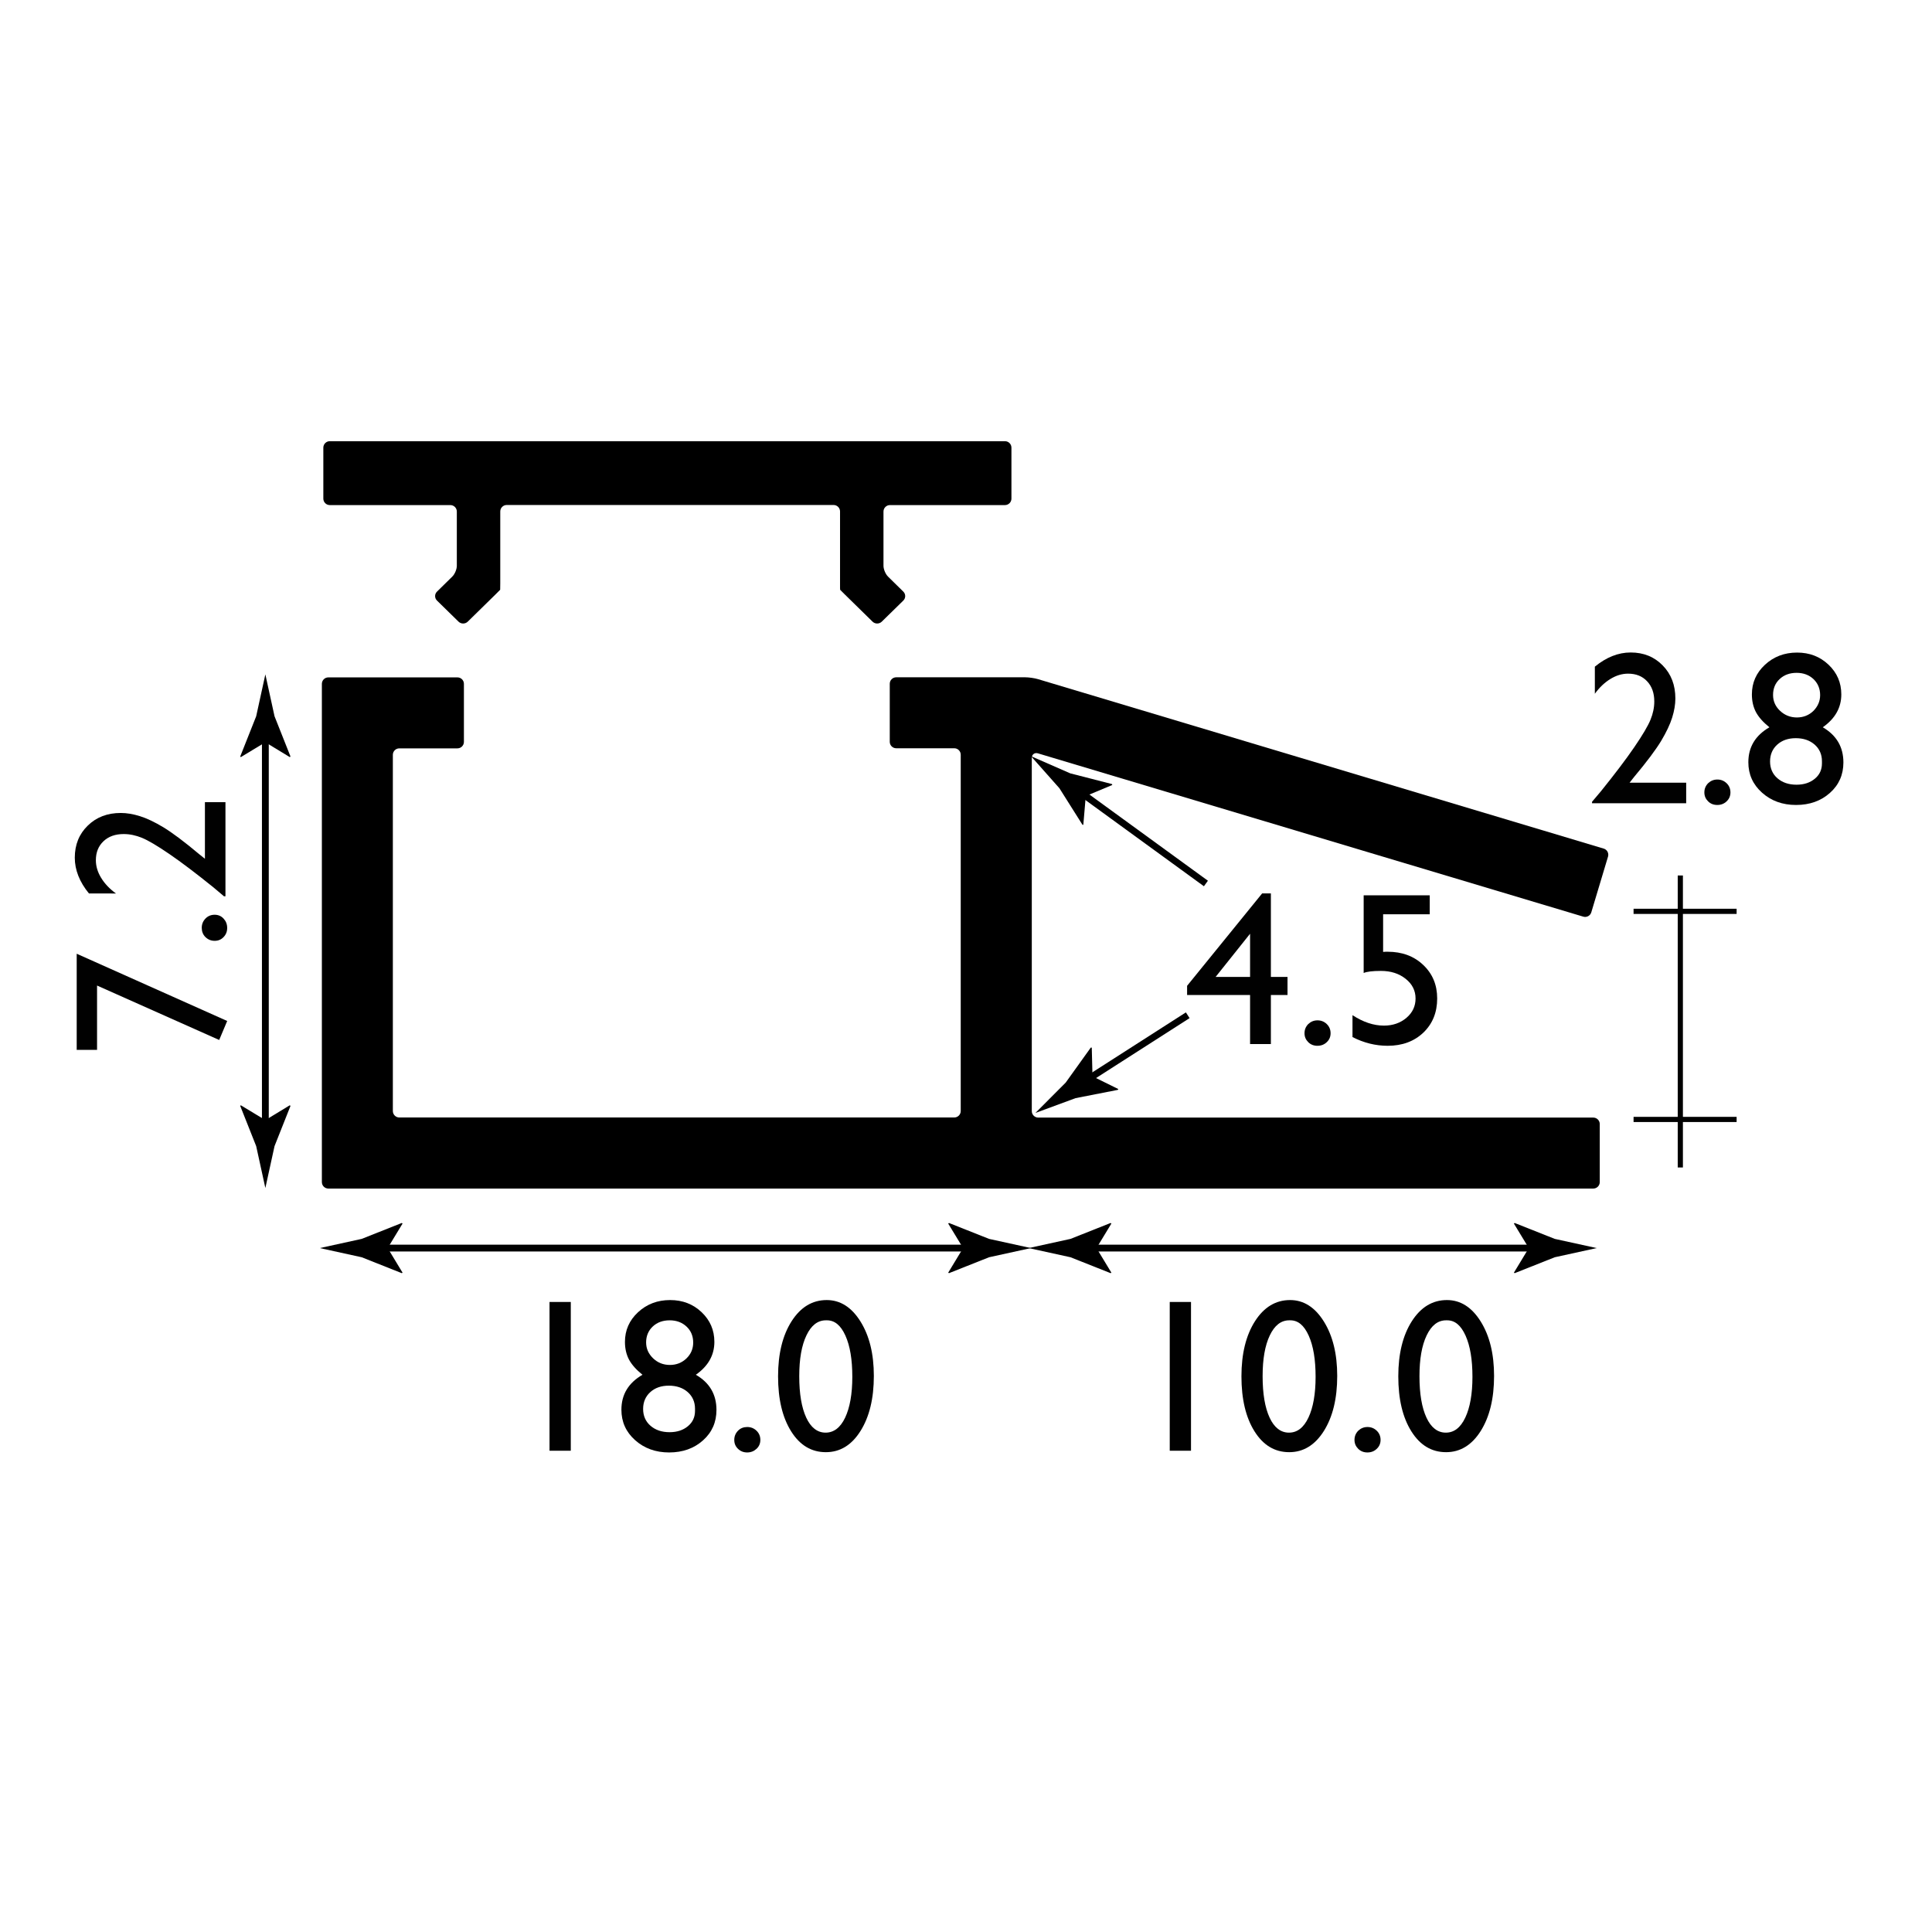 <?xml version="1.0" encoding="utf-8"?>
<!-- Generator: Adobe Illustrator 15.0.2, SVG Export Plug-In . SVG Version: 6.00 Build 0)  -->
<!DOCTYPE svg PUBLIC "-//W3C//DTD SVG 1.1//EN" "http://www.w3.org/Graphics/SVG/1.1/DTD/svg11.dtd">
<svg version="1.1" id="Layer_1" xmlns="http://www.w3.org/2000/svg" xmlns:xlink="http://www.w3.org/1999/xlink" x="0px" y="0px"
	 width="212.6px" height="212.6px" viewBox="0 0 212.6 212.6" enable-background="new 0 0 212.6 212.6" xml:space="preserve">
<rect x="179.76" y="122.9" width="11.34" height="0.57"/>
<rect x="179.76" y="100" width="11.34" height="0.57"/>
<rect x="184.62" y="96.34" width="0.57" height="32.13"/>
<g>
	<path d="M113.54,83.41c0-0.39,0.31-0.62,0.68-0.51l60.01,17.97c0.37,0.11,0.77-0.1,0.88-0.48l1.84-6.13
		c0.11-0.37-0.1-0.77-0.48-0.88l-62.26-18.65c-0.37-0.11-1-0.2-1.39-0.2h-6.39c-0.39,0-1.03,0-1.42,0h-6.39
		c-0.39,0-0.71,0.32-0.71,0.71v6.39c0,0.39,0.32,0.71,0.71,0.71h6.39c0.39,0,0.71,0.32,0.71,0.71v39.21c0,0.39-0.32,0.71-0.71,0.71
		H43.94c-0.39,0-0.71-0.32-0.71-0.71V83.06c0-0.39,0.32-0.71,0.71-0.71h6.4c0.39,0,0.71-0.32,0.71-0.71v-6.39
		c0-0.39-0.32-0.71-0.71-0.71h-6.4c-0.39,0-1.03,0-1.42,0h-6.39c-0.39,0-0.71,0.32-0.71,0.71v6.39c0,0.39,0,1.03,0,1.42v39.21
		c0,0.39,0,1.03,0,1.42v6.39c0,0.39,0.32,0.71,0.71,0.71h6.39c0.39,0,1.03,0,1.42,0h61.08c0.39,0,1.03,0,1.42,0h6.39
		c0.39,0,1.03,0,1.42,0h61.08c0.39,0,0.71-0.32,0.71-0.71v-6.39c0-0.39-0.32-0.71-0.71-0.71h-61.08c-0.39,0-0.71-0.32-0.71-0.71
		V83.41z"/>
</g>
<g>
	<path d="M110.59,55.58c0.39,0,0.71-0.32,0.71-0.71v-5.61c0-0.39-0.32-0.71-0.71-0.71h-74.3c-0.39,0-0.71,0.32-0.71,0.71v5.61
		c0,0.39,0.32,0.71,0.71,0.71h13.27c0.39,0,0.71,0.32,0.71,0.71v5.97c0,0.39-0.23,0.93-0.51,1.2l-1.67,1.64
		c-0.28,0.27-0.28,0.72,0,0.99l2.37,2.32c0.28,0.27,0.73,0.27,1.01,0l3.07-3.01c0.28-0.27,0.5-0.5,0.5-0.5c0,0,0-0.01,0-0.01
		c0,0,0.01-0.32,0.01-0.71v-7.9c0-0.39,0.32-0.71,0.71-0.71h35.97c0.39,0,0.71,0.32,0.71,0.71v7.9c0,0.39,0,0.71,0.01,0.71
		s0,0,0,0.01c0,0,0.22,0.23,0.5,0.5l3.07,3.01c0.28,0.27,0.73,0.27,1.01,0l2.37-2.32c0.28-0.27,0.28-0.72,0-0.99l-1.67-1.64
		c-0.28-0.27-0.51-0.81-0.51-1.2v-5.97c0-0.39,0.32-0.71,0.71-0.71H110.59z"/>
</g>
<g>
	<g>
		<line fill="none" stroke="#000000" stroke-width="0.75" stroke-miterlimit="10" x1="41.31" y1="137.34" x2="107.33" y2="137.34"/>
		<g>
			<path d="M42.66,137.34l1.64-2.7l-0.09-0.06l-4.41,1.75c-1.54,0.34-3.07,0.68-4.61,1.01c1.54,0.34,3.07,0.68,4.61,1.01l4.41,1.75
				l0.09-0.05L42.66,137.34z"/>
		</g>
		<g>
			<path d="M105.98,137.34l-1.64-2.7l0.09-0.06l4.41,1.75c1.54,0.34,3.07,0.68,4.61,1.01c-1.54,0.34-3.07,0.68-4.61,1.01l-4.41,1.75
				l-0.09-0.05L105.98,137.34z"/>
		</g>
	</g>
</g>
<g>
	<g>
		
			<line fill="none" stroke="#000000" stroke-width="0.75" stroke-miterlimit="10" x1="119.31" y1="137.34" x2="169.58" y2="137.34"/>
		<g>
			<path d="M120.66,137.34l1.64-2.7l-0.09-0.06l-4.41,1.75c-1.54,0.34-3.07,0.68-4.61,1.01c1.54,0.34,3.07,0.68,4.61,1.01l4.41,1.75
				l0.09-0.05L120.66,137.34z"/>
		</g>
		<g>
			<path d="M168.23,137.34l-1.64-2.7l0.09-0.06l4.41,1.75c1.54,0.34,3.07,0.68,4.61,1.01c-1.54,0.34-3.07,0.68-4.61,1.01l-4.41,1.75
				l-0.09-0.05L168.23,137.34z"/>
		</g>
	</g>
</g>
<g>
	<rect x="55.43" y="137.61" fill="none" width="41.63" height="26.44"/>
	<path fill="#010101" d="M60.47,143.27h2.34v16.37h-2.34V143.27z"/>
	<path fill="#010101" d="M68.77,147.66c0-1.28,0.48-2.37,1.44-3.26s2.14-1.34,3.53-1.34c1.37,0,2.52,0.44,3.46,1.33
		c0.94,0.89,1.41,1.98,1.41,3.27c0,1.46-0.68,2.67-2.04,3.62c1.52,0.88,2.27,2.17,2.27,3.87c0,1.35-0.49,2.47-1.48,3.35
		c-0.98,0.88-2.23,1.33-3.73,1.33c-1.48,0-2.73-0.45-3.74-1.35s-1.51-2.02-1.51-3.35c0-1.67,0.77-2.95,2.32-3.85
		c-0.7-0.56-1.19-1.12-1.49-1.68C68.92,149.04,68.77,148.4,68.77,147.66z M76.48,155.25v-0.23c0-0.75-0.27-1.36-0.8-1.83
		s-1.23-0.71-2.08-0.71c-0.84,0-1.52,0.24-2.04,0.71s-0.79,1.09-0.79,1.85s0.27,1.38,0.81,1.85s1.24,0.71,2.1,0.71
		c0.82,0,1.49-0.22,2.02-0.66S76.48,155.94,76.48,155.25z M76.28,147.74c0-0.71-0.24-1.3-0.73-1.76s-1.11-0.69-1.86-0.69
		c-0.76,0-1.38,0.23-1.86,0.68s-0.73,1.04-0.73,1.75c0,0.68,0.26,1.26,0.77,1.75s1.13,0.73,1.85,0.73c0.71,0,1.32-0.24,1.82-0.72
		S76.28,148.41,76.28,147.74z"/>
	<path fill="#010101" d="M82.23,157.03c0.4,0,0.74,0.14,1.02,0.41s0.42,0.61,0.42,1.01c0,0.39-0.14,0.72-0.42,0.98
		s-0.62,0.4-1.03,0.4c-0.4,0-0.73-0.13-1.01-0.4s-0.41-0.59-0.41-0.98c0-0.4,0.14-0.73,0.41-1.01S81.83,157.03,82.23,157.03z"/>
	<path fill="#010101" d="M90.97,143.06c1.5,0,2.74,0.79,3.72,2.36s1.47,3.57,1.47,5.99c0,2.48-0.49,4.5-1.47,6.06
		s-2.25,2.33-3.81,2.33c-1.59,0-2.86-0.76-3.82-2.29s-1.44-3.54-1.44-6.06c0-2.48,0.5-4.51,1.49-6.06S89.39,143.06,90.97,143.06z
		 M91,145.29h-0.12c-0.9,0-1.61,0.55-2.14,1.66s-0.79,2.6-0.79,4.49c0,1.94,0.26,3.46,0.77,4.56s1.23,1.65,2.13,1.65
		S92.48,157.1,93,156s0.79-2.6,0.79-4.49c0-1.9-0.25-3.41-0.76-4.54S91.85,145.29,91,145.29z"/>
</g>
<g>
	<rect x="123.68" y="137.61" fill="none" width="41.63" height="26.44"/>
	<path fill="#010101" d="M128.72,143.27h2.34v16.37h-2.34V143.27z"/>
	<path fill="#010101" d="M141.96,143.06c1.5,0,2.74,0.79,3.72,2.36c0.98,1.57,1.47,3.57,1.47,5.99c0,2.48-0.49,4.5-1.47,6.06
		c-0.98,1.55-2.25,2.33-3.81,2.33c-1.59,0-2.86-0.76-3.82-2.29s-1.44-3.54-1.44-6.06c0-2.48,0.5-4.51,1.49-6.06
		C139.09,143.84,140.38,143.06,141.96,143.06z M141.99,145.29h-0.12c-0.9,0-1.61,0.55-2.14,1.66s-0.79,2.6-0.79,4.49
		c0,1.94,0.26,3.46,0.77,4.56s1.23,1.65,2.13,1.65c0.91,0,1.62-0.55,2.14-1.65c0.52-1.1,0.79-2.6,0.79-4.49
		c0-1.9-0.25-3.41-0.76-4.54S142.84,145.29,141.99,145.29z"/>
	<path fill="#010101" d="M150.48,157.03c0.4,0,0.74,0.14,1.02,0.41s0.42,0.61,0.42,1.01c0,0.39-0.14,0.72-0.42,0.98
		c-0.28,0.27-0.62,0.4-1.03,0.4c-0.4,0-0.74-0.13-1.01-0.4c-0.27-0.27-0.41-0.59-0.41-0.98c0-0.4,0.14-0.73,0.41-1.01
		C149.75,157.17,150.08,157.03,150.48,157.03z"/>
	<path fill="#010101" d="M159.22,143.06c1.5,0,2.74,0.79,3.72,2.36c0.98,1.57,1.47,3.57,1.47,5.99c0,2.48-0.49,4.5-1.47,6.06
		c-0.98,1.55-2.25,2.33-3.81,2.33c-1.59,0-2.86-0.76-3.82-2.29s-1.44-3.54-1.44-6.06c0-2.48,0.5-4.51,1.49-6.06
		C156.35,143.84,157.64,143.06,159.22,143.06z M159.25,145.29h-0.12c-0.9,0-1.61,0.55-2.14,1.66s-0.79,2.6-0.79,4.49
		c0,1.94,0.26,3.46,0.77,4.56s1.23,1.65,2.13,1.65c0.91,0,1.62-0.55,2.14-1.65c0.52-1.1,0.79-2.6,0.79-4.49
		c0-1.9-0.25-3.41-0.76-4.54S160.1,145.29,159.25,145.29z"/>
</g>
<g>
	<g>
		<line fill="none" stroke="#000000" stroke-width="0.75" stroke-miterlimit="10" x1="29.2" y1="80.33" x2="29.2" y2="124.6"/>
		<g>
			<path d="M29.2,81.68l2.7,1.64l0.06-0.09l-1.75-4.41c-0.34-1.54-0.68-3.07-1.01-4.61c-0.34,1.54-0.68,3.07-1.01,4.61l-1.75,4.41
				l0.05,0.09L29.2,81.68z"/>
		</g>
		<g>
			<path d="M29.2,123.26l2.7-1.64l0.06,0.09l-1.75,4.41c-0.34,1.54-0.68,3.07-1.01,4.61c-0.34-1.54-0.68-3.07-1.01-4.61l-1.75-4.41
				l0.05-0.09L29.2,123.26z"/>
		</g>
	</g>
</g>
<g>
	<rect x="2.78" y="81.26" fill="none" width="26.44" height="41.63"/>
	<path fill="#010101" d="M8.44,115.54v-10.59L25,112.35l-0.88,2.09l-13.44-5.99v7.08H8.44z"/>
	<path fill="#010101" d="M22.2,102.1c0-0.4,0.14-0.74,0.41-1.02s0.61-0.42,1.01-0.42c0.39,0,0.72,0.14,0.98,0.42s0.4,0.62,0.4,1.03
		c0,0.4-0.13,0.73-0.4,1.01s-0.59,0.41-0.98,0.41c-0.4,0-0.73-0.14-1.01-0.41S22.2,102.49,22.2,102.1z"/>
	<path fill="#010101" d="M22.55,94.5v-6.23h2.26v10.36h-0.16l-1.16-0.98c-1.91-1.54-3.52-2.76-4.85-3.67s-2.33-1.5-3.01-1.78
		s-1.35-0.42-2.02-0.42c-0.92,0-1.66,0.26-2.22,0.79s-0.84,1.22-0.84,2.09c0,0.66,0.19,1.3,0.58,1.94s0.93,1.21,1.63,1.72H9.79
		c-1.04-1.27-1.56-2.59-1.56-3.94c0-1.43,0.48-2.61,1.43-3.53c0.95-0.93,2.16-1.39,3.63-1.39c0.66,0,1.36,0.12,2.1,0.35
		c0.75,0.23,1.61,0.64,2.58,1.22c0.97,0.59,2.3,1.58,3.98,2.99L22.55,94.5z"/>
</g>
<g>
	<rect x="168.18" y="66.36" fill="none" width="41.63" height="26.44"/>
	<path fill="#010101" d="M179.32,86.13h6.23v2.26h-10.36v-0.16l0.98-1.16c1.54-1.91,2.76-3.52,3.67-4.85
		c0.91-1.33,1.5-2.33,1.78-3.01c0.28-0.68,0.42-1.35,0.42-2.02c0-0.92-0.26-1.66-0.79-2.22c-0.52-0.56-1.22-0.84-2.09-0.84
		c-0.66,0-1.3,0.19-1.94,0.58c-0.64,0.39-1.21,0.93-1.72,1.63v-2.98c1.27-1.04,2.58-1.56,3.94-1.56c1.43,0,2.61,0.48,3.53,1.43
		c0.93,0.95,1.39,2.16,1.39,3.63c0,0.66-0.12,1.36-0.35,2.1s-0.64,1.61-1.22,2.58c-0.59,0.97-1.58,2.3-2.99,3.98L179.32,86.13z"/>
	<path fill="#010101" d="M188.98,85.78c0.4,0,0.74,0.14,1.02,0.41s0.42,0.61,0.42,1.01c0,0.39-0.14,0.72-0.42,0.98
		c-0.28,0.27-0.62,0.4-1.03,0.4c-0.4,0-0.74-0.13-1.01-0.4c-0.27-0.27-0.41-0.59-0.41-0.98c0-0.4,0.14-0.73,0.41-1.01
		C188.25,85.92,188.58,85.78,188.98,85.78z"/>
	<path fill="#010101" d="M192.78,76.41c0-1.28,0.48-2.37,1.44-3.26s2.14-1.34,3.53-1.34c1.37,0,2.52,0.44,3.46,1.33
		c0.94,0.89,1.41,1.98,1.41,3.27c0,1.46-0.68,2.67-2.04,3.62c1.51,0.88,2.27,2.17,2.27,3.87c0,1.35-0.49,2.47-1.48,3.35
		c-0.98,0.88-2.23,1.33-3.73,1.33c-1.49,0-2.73-0.45-3.74-1.35c-1.01-0.9-1.51-2.02-1.51-3.35c0-1.67,0.77-2.95,2.32-3.85
		c-0.7-0.56-1.19-1.12-1.49-1.68C192.93,77.79,192.78,77.15,192.78,76.41z M200.49,84v-0.23c0-0.75-0.27-1.36-0.8-1.83
		c-0.54-0.47-1.23-0.71-2.08-0.71c-0.84,0-1.52,0.24-2.04,0.71s-0.79,1.09-0.79,1.85s0.27,1.38,0.81,1.85s1.24,0.71,2.1,0.71
		c0.82,0,1.49-0.22,2.02-0.66S200.49,84.69,200.49,84z M200.29,76.49c0-0.71-0.25-1.3-0.73-1.76c-0.49-0.46-1.11-0.69-1.86-0.69
		c-0.76,0-1.38,0.23-1.86,0.68c-0.49,0.45-0.73,1.04-0.73,1.75c0,0.68,0.25,1.26,0.77,1.75c0.51,0.48,1.13,0.73,1.85,0.73
		c0.71,0,1.32-0.24,1.82-0.72C200.04,77.73,200.29,77.16,200.29,76.49z"/>
</g>
<g>
	<rect x="124.18" y="92.86" fill="none" width="41.63" height="26.44"/>
	<path fill="#010101" d="M138.89,98.31h0.96v9.19h1.83v1.99h-1.83v5.4h-2.29v-5.4h-6.93v-1.01L138.89,98.31z M137.56,107.5v-4.75
		l-3.79,4.75H137.56z"/>
	<path fill="#010101" d="M144.98,112.28c0.4,0,0.74,0.14,1.02,0.41s0.42,0.61,0.42,1.01c0,0.39-0.14,0.72-0.42,0.98
		c-0.28,0.27-0.62,0.4-1.03,0.4c-0.4,0-0.74-0.13-1.01-0.4c-0.27-0.27-0.41-0.59-0.41-0.98c0-0.4,0.14-0.73,0.41-1.01
		C144.25,112.42,144.58,112.28,144.98,112.28z"/>
	<path fill="#010101" d="M150.06,98.52h7.27v2.09h-5.13v4.14c0.16-0.02,0.33-0.02,0.5-0.02c1.58,0,2.89,0.48,3.91,1.45
		c1.02,0.96,1.54,2.19,1.54,3.69c0,1.54-0.51,2.79-1.52,3.76c-1.01,0.96-2.32,1.45-3.93,1.45c-1.33,0-2.62-0.32-3.87-0.96v-2.41
		c1.18,0.77,2.33,1.15,3.46,1.15c0.98,0,1.81-0.29,2.48-0.86s1-1.28,1-2.12c0-0.87-0.36-1.59-1.09-2.17s-1.63-0.87-2.72-0.87
		c-0.93,0-1.56,0.08-1.9,0.23V98.52z"/>
</g>
<g>
	<g>
		<line fill="none" stroke="#000000" stroke-width="0.75" stroke-miterlimit="10" x1="118.39" y1="86.81" x2="132.7" y2="97.22"/>
		<g>
			<path d="M119.48,87.6l2.92-1.22l-0.04-0.1l-4.59-1.18c-1.44-0.63-2.88-1.26-4.32-1.89c1.04,1.18,2.09,2.35,3.13,3.53l2.53,4.01
				l0.1,0.02L119.48,87.6z"/>
		</g>
	</g>
</g>
<g>
	<g>
		<line fill="none" stroke="#000000" stroke-width="0.75" stroke-miterlimit="10" x1="119.09" y1="119.16" x2="130.7" y2="111.72"/>
		<g>
			<path d="M120.22,118.44l-0.08-3.16l-0.11,0l-2.76,3.85c-1.11,1.11-2.22,2.23-3.33,3.34c1.47-0.54,2.95-1.09,4.42-1.63l4.65-0.91
				l0.05-0.09L120.22,118.44z"/>
		</g>
	</g>
</g>
</svg>
